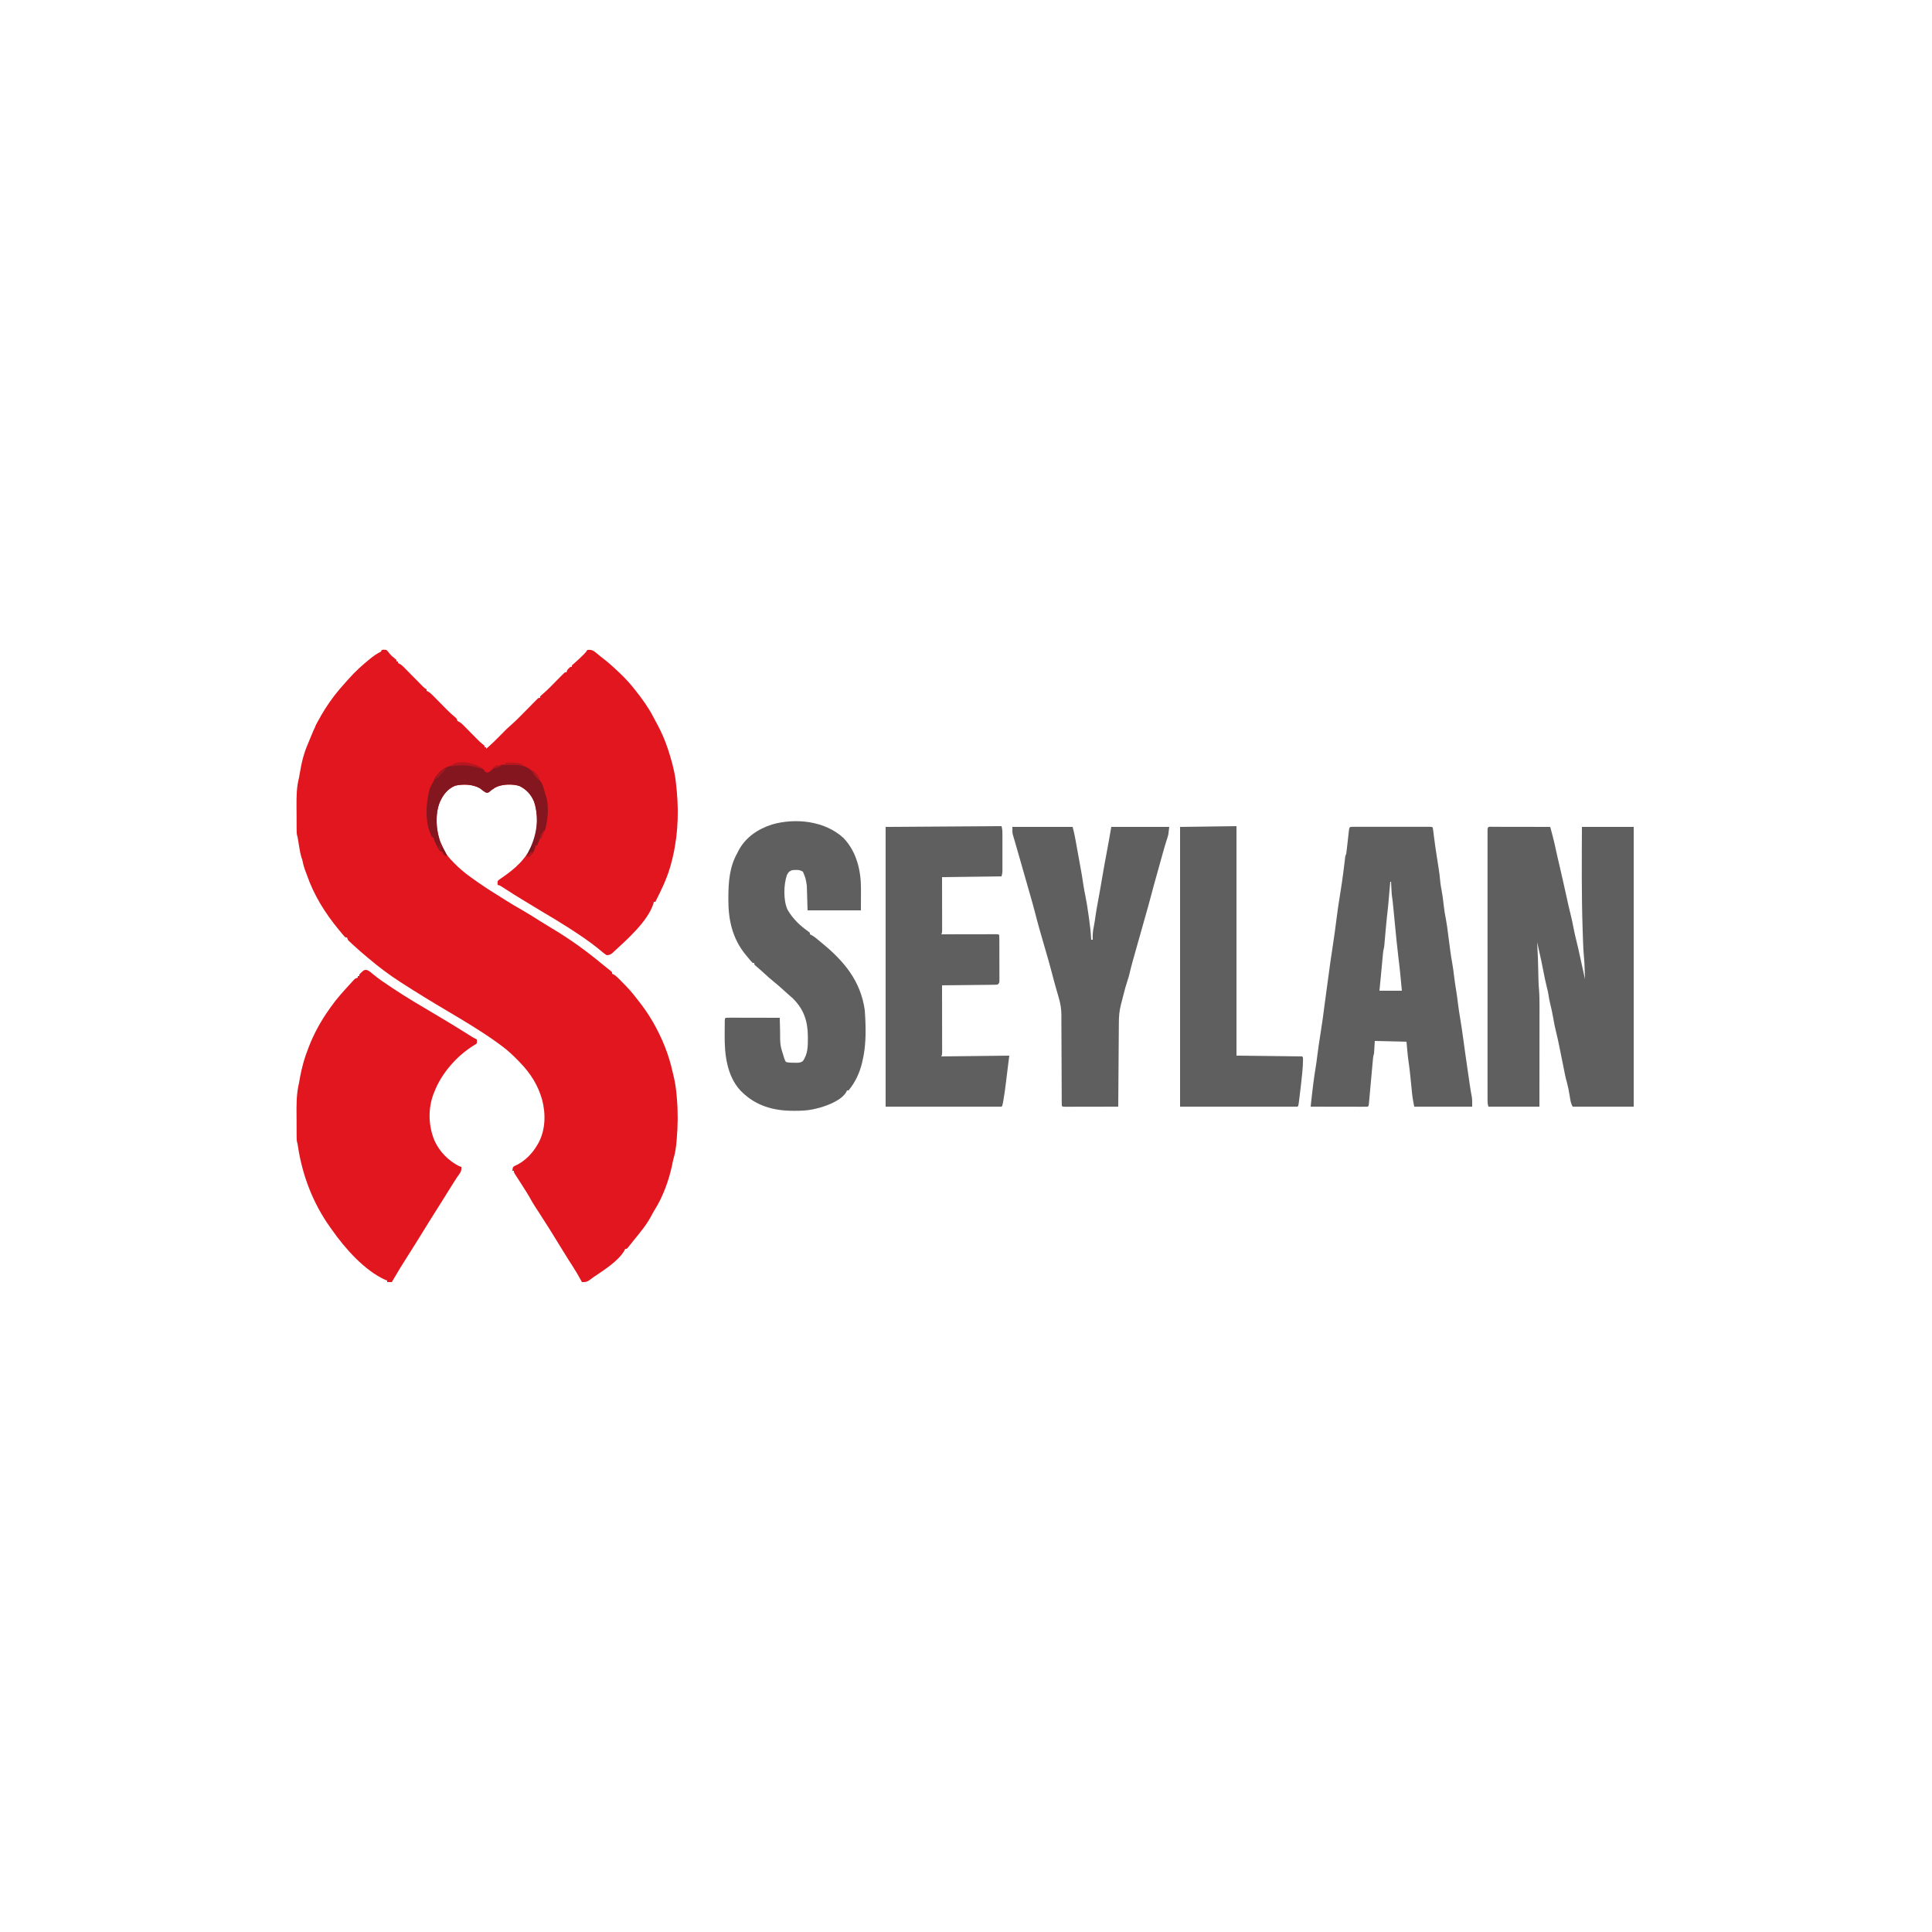<?xml version="1.0" encoding="UTF-8"?>
<svg version="1.1" xmlns="http://www.w3.org/2000/svg" width="2500" height="2500">
<path d="M0 0 C2.625 -0.438 2.625 -0.438 6 0 C7.706 1.545 9.013 3.223 10.41 5.051 C12.545 7.668 15.039 9.652 17.68 11.738 C18.333 12.363 18.333 12.363 19 13 C19 13.66 19 14.32 19 15 C19.66 15 20.32 15 21 15 C21 15.66 21 16.32 21 17 C21.595 17.269 22.19 17.538 22.802 17.816 C25.003 19.001 26.414 20.178 28.16 21.949 C29.046 22.84 29.046 22.84 29.95 23.749 C30.576 24.389 31.203 25.029 31.848 25.688 C32.501 26.346 33.154 27.004 33.827 27.682 C35.91 29.784 37.987 31.891 40.062 34 C42.143 36.108 44.224 38.214 46.309 40.318 C47.605 41.626 48.898 42.937 50.189 44.251 C51.07 45.142 51.07 45.142 51.969 46.051 C52.74 46.834 52.74 46.834 53.527 47.634 C55.162 49.223 55.162 49.223 58 51 C58 51.66 58 52.32 58 53 C58.536 53.209 59.072 53.418 59.624 53.634 C62.925 55.532 65.378 58.153 68.016 60.855 C68.878 61.725 68.878 61.725 69.757 62.613 C71.593 64.466 73.422 66.326 75.25 68.188 C77.648 70.622 80.049 73.053 82.453 75.48 C83.027 76.061 83.601 76.642 84.192 77.241 C87.848 80.918 91.599 84.4 95.636 87.661 C97 89 97 89 98 92 C98.559 92.273 99.118 92.547 99.694 92.829 C103.01 94.513 105.334 97.109 107.902 99.742 C108.462 100.307 109.022 100.872 109.598 101.454 C111.383 103.256 113.161 105.065 114.938 106.875 C116.712 108.677 118.487 110.477 120.266 112.275 C121.371 113.392 122.473 114.511 123.572 115.634 C125.929 118.022 128.226 120.176 130.877 122.25 C131.578 122.828 132.278 123.405 133 124 C133 124.66 133 125.32 133 126 C133.66 126 134.32 126 135 126 C135 126.66 135 127.32 135 128 C141.523 122.51 147.517 116.568 153.5 110.5 C155.3 108.675 157.102 106.852 158.906 105.031 C159.693 104.233 160.48 103.434 161.291 102.611 C163.433 100.547 165.6 98.594 167.85 96.652 C171.919 93.121 175.718 89.378 179.492 85.535 C180.87 84.145 182.247 82.755 183.625 81.365 C185.767 79.199 187.906 77.031 190.044 74.86 C192.127 72.747 194.215 70.641 196.305 68.535 C196.947 67.879 197.59 67.223 198.252 66.547 C198.847 65.949 199.442 65.351 200.054 64.735 C200.576 64.205 201.098 63.675 201.636 63.13 C203 62 203 62 205 62 C205 61.34 205 60.68 205 60 C206.315 58.711 206.315 58.711 208.227 57.152 C211.991 53.953 215.495 50.58 218.961 47.066 C219.482 46.54 220.003 46.013 220.539 45.471 C222.709 43.275 224.874 41.074 227.035 38.869 C228.631 37.243 230.233 35.623 231.836 34.004 C232.325 33.501 232.815 32.998 233.319 32.48 C234.509 31.281 235.75 30.135 237 29 C237.66 29 238.32 29 239 29 C239.33 28.01 239.66 27.02 240 26 C241.938 23.812 241.938 23.812 244 22 C244.66 22 245.32 22 246 22 C246 21.34 246 20.68 246 20 C247.363 18.66 247.363 18.66 249.312 17.062 C253.016 13.917 256.502 10.619 259.938 7.188 C260.664 6.467 260.664 6.467 261.406 5.733 C264.033 3.115 264.033 3.115 266 0 C270.619 -0.498 273 0.255 276.641 3.148 C277.172 3.594 277.703 4.04 278.25 4.5 C278.817 4.958 279.384 5.416 279.969 5.887 C281.119 6.817 282.264 7.752 283.404 8.692 C285.568 10.465 287.789 12.162 290 13.875 C296.284 18.937 302.162 24.435 308 30 C308.497 30.474 308.994 30.947 309.506 31.436 C316.225 37.885 322.271 44.663 328 52 C328.617 52.786 328.617 52.786 329.247 53.587 C337.38 63.958 344.881 74.3 351 86 C351.806 87.512 352.614 89.024 353.422 90.535 C354.303 92.19 355.183 93.845 356.062 95.5 C356.68 96.656 356.68 96.656 357.31 97.836 C362.419 107.512 366.659 117.285 370.062 127.688 C370.407 128.731 370.751 129.775 371.106 130.85 C373.806 139.153 376.147 147.467 378 156 C378.161 156.702 378.321 157.404 378.487 158.127 C380.151 165.785 380.912 173.517 381.625 181.312 C381.69 182.022 381.755 182.732 381.822 183.463 C384.691 215.313 382.66 247.134 374 278 C373.775 278.814 373.549 279.628 373.317 280.466 C368.801 296.333 361.459 311.332 354 326 C353.34 326 352.68 326 352 326 C351.897 326.557 351.794 327.114 351.688 327.688 C344.821 350.785 317.125 374.994 299.688 391.062 C299.093 391.61 298.499 392.158 297.887 392.723 C295.422 394.391 294.002 394.969 291 395 C288.705 393.544 286.846 392.139 284.812 390.375 C283.57 389.35 282.325 388.328 281.078 387.309 C280.089 386.496 280.089 386.496 279.08 385.667 C267.946 376.742 255.978 368.742 244 361 C242.94 360.315 242.94 360.315 241.858 359.615 C230.743 352.457 219.436 345.66 208.035 338.969 C202.989 336.004 198.003 332.955 193.031 329.867 C190.33 328.204 187.612 326.575 184.884 324.956 C176.578 320.025 168.436 314.853 160.324 309.609 C159.418 309.026 158.512 308.444 157.578 307.844 C156.768 307.32 155.957 306.796 155.122 306.256 C152.936 304.862 152.936 304.862 150 304 C149.699 301.734 149.699 301.734 150 299 C152.02 297.078 152.02 297.078 154.812 295.25 C172.348 283.26 186.784 270.821 195 251 C195.394 250.064 195.789 249.128 196.195 248.164 C202.515 231.453 202.535 212.101 196.703 195.254 C192.557 186.327 186.797 180.315 178 176 C168.81 173.234 155.52 173.522 147 178 C144.047 179.783 141.486 181.558 138.938 183.875 C137 185 137 185 134.562 184.438 C131.775 182.874 129.488 181.003 127 179 C117.75 173.797 105.407 173.343 95.102 175.648 C85.038 179.78 79.341 187.466 75.066 197.105 C68.543 213.242 70.334 235.207 76.862 251.098 C80.468 259.377 84.495 266.651 91 273 C91.801 273.847 92.601 274.694 93.426 275.566 C100.065 282.475 107.229 288.401 115 294 C116.125 294.811 116.125 294.811 117.272 295.638 C127.597 303.041 138.077 310.084 148.914 316.711 C152.018 318.629 155.091 320.597 158.168 322.56 C166.65 327.964 175.237 333.067 184 338 C191.36 342.263 198.517 346.847 205.696 351.405 C210.608 354.516 215.555 357.546 220.562 360.5 C242.933 373.768 264.252 389.183 284.277 405.758 C286.216 407.354 288.163 408.931 290.129 410.492 C291.643 411.703 291.643 411.703 293.188 412.938 C294.57 414.034 294.57 414.034 295.98 415.152 C296.647 415.762 297.313 416.372 298 417 C298 417.66 298 418.32 298 419 C298.577 419.253 299.155 419.505 299.749 419.766 C302.273 421.15 303.974 422.715 306.012 424.746 C306.765 425.495 307.518 426.244 308.294 427.016 C309.479 428.215 309.479 428.215 310.688 429.438 C311.501 430.258 312.315 431.078 313.153 431.924 C318.834 437.702 324.09 443.549 329 450 C330.046 451.33 331.093 452.66 332.141 453.988 C338.696 462.357 344.703 470.768 350 480 C350.433 480.739 350.866 481.477 351.312 482.238 C362.922 502.517 371.495 523.806 376.465 546.638 C376.86 548.382 377.285 550.121 377.725 551.854 C379.874 560.512 380.944 569.132 381.688 578 C381.75 578.726 381.813 579.452 381.877 580.2 C383.4 598.065 383.215 615.269 381.688 633.125 C381.629 633.833 381.57 634.541 381.51 635.271 C380.857 642.958 379.908 650.318 377.68 657.729 C376.845 660.518 376.327 663.324 375.812 666.188 C371.477 686.699 363.729 708.095 352.375 725.805 C350.873 728.203 349.604 730.67 348.312 733.188 C342.307 744.316 333.972 754.239 326 764 C325.201 765.008 324.402 766.016 323.578 767.055 C322.769 768.068 321.959 769.081 321.125 770.125 C320.385 771.056 319.645 771.986 318.883 772.945 C318.261 773.623 317.64 774.301 317 775 C316.34 775 315.68 775 315 775 C314.755 775.571 314.51 776.142 314.258 776.73 C306.522 790.688 287.195 802.653 274.176 811.496 C272.769 812.468 271.388 813.48 270.043 814.535 C266.116 817.607 263.914 818.226 259 818 C258.647 817.332 258.293 816.664 257.929 815.976 C254.274 809.16 250.324 802.617 246.125 796.125 C244.881 794.185 243.637 792.245 242.395 790.305 C241.51 788.926 241.51 788.926 240.608 787.519 C236.928 781.755 233.375 775.915 229.829 770.069 C221.06 755.615 212.07 741.305 202.84 727.141 C202.348 726.385 201.856 725.63 201.35 724.852 C200.449 723.471 199.546 722.093 198.639 720.717 C196 716.678 193.623 712.549 191.306 708.319 C189.059 704.329 186.589 700.483 184.125 696.625 C183.602 695.8 183.079 694.975 182.54 694.125 C180.264 690.538 177.978 686.958 175.664 683.395 C174.717 681.931 174.717 681.931 173.75 680.438 C173.209 679.611 172.667 678.785 172.109 677.934 C171 676 171 676 171 674 C170.34 674 169.68 674 169 674 C169.203 671.66 169.203 671.66 170 669 C172.047 667.621 172.047 667.621 174.75 666.438 C185.761 660.86 194.762 651.586 201 641 C201.458 640.247 201.915 639.494 202.387 638.719 C212.001 621.395 212.391 600.316 207.383 581.512 C201.863 562.736 192.552 548.044 179 534 C178.506 533.486 178.012 532.971 177.503 532.441 C170.726 525.415 163.859 518.822 156 513 C155.095 512.321 155.095 512.321 154.171 511.628 C141.863 502.419 129.057 494.102 116 486 C115.243 485.529 114.486 485.058 113.706 484.572 C104.155 478.642 94.489 472.909 84.812 467.188 C64.989 455.467 45.356 443.48 26 431 C25.402 430.617 24.804 430.234 24.188 429.839 C10.165 420.838 -3.281 410.759 -16 400 C-17.497 398.762 -17.497 398.762 -19.023 397.5 C-25.25 392.331 -31.302 386.987 -37.25 381.5 C-37.906 380.9 -38.563 380.301 -39.239 379.683 C-39.846 379.117 -40.453 378.552 -41.078 377.969 C-41.889 377.218 -41.889 377.218 -42.716 376.451 C-44 375 -44 375 -45 372 C-45.66 372 -46.32 372 -47 372 C-49.582 369.58 -51.749 366.725 -54 364 C-54.437 363.474 -54.873 362.948 -55.323 362.407 C-73.121 340.891 -87.754 317.676 -96.906 291.156 C-97.779 288.638 -98.705 286.164 -99.688 283.688 C-100.923 280.216 -101.769 276.879 -102.473 273.273 C-102.969 270.925 -102.969 270.925 -103.93 268.453 C-105.463 263.508 -106.222 258.477 -107.062 253.375 C-107.406 251.32 -107.751 249.265 -108.098 247.211 C-108.247 246.306 -108.397 245.402 -108.551 244.47 C-108.941 242.094 -108.941 242.094 -109.518 240.192 C-110.095 237.568 -110.142 235.147 -110.161 232.46 C-110.176 230.791 -110.176 230.791 -110.19 229.089 C-110.194 227.888 -110.199 226.687 -110.203 225.449 C-110.209 224.203 -110.215 222.957 -110.22 221.673 C-110.23 219.029 -110.237 216.386 -110.24 213.742 C-110.247 209.741 -110.281 205.741 -110.312 201.74 C-110.365 189.088 -110.243 177.265 -107 165 C-106.721 163.487 -106.46 161.97 -106.227 160.449 C-104.063 146.919 -100.94 133.643 -95.355 121.082 C-94.359 118.817 -93.434 116.569 -92.551 114.262 C-82.247 87.619 -66.494 63.321 -47.164 42.352 C-45.72 40.783 -44.298 39.194 -42.898 37.586 C-34.486 27.95 -25.062 19.528 -15.125 11.5 C-14.216 10.762 -14.216 10.762 -13.289 10.008 C-10.339 7.665 -7.418 5.604 -4.117 3.781 C-0.944 2.35 -0.944 2.35 0 0 Z " fill="#E2161F" transform="translate(494,841)"/>
<path d="M0 0 C0.744 0.004 1.489 0.007 2.256 0.011 C3.036 0.011 3.817 0.011 4.621 0.01 C7.213 0.011 9.805 0.019 12.396 0.027 C14.189 0.029 15.981 0.03 17.773 0.031 C22.499 0.035 27.226 0.045 31.952 0.056 C36.772 0.066 41.591 0.071 46.41 0.076 C55.873 0.086 65.336 0.103 74.799 0.124 C75.601 3.138 76.4 6.153 77.198 9.168 C77.423 10.013 77.648 10.858 77.88 11.729 C79.465 17.722 80.845 23.723 82.101 29.795 C83.33 35.659 84.734 41.481 86.111 47.312 C89.672 62.461 93.057 77.646 96.396 92.845 C96.925 95.251 97.455 97.656 97.986 100.062 C98.146 100.788 98.306 101.513 98.471 102.261 C99.346 106.193 100.287 110.1 101.299 113.999 C102.646 119.256 103.698 124.551 104.736 129.874 C106.089 136.805 107.616 143.653 109.373 150.491 C110.673 155.563 111.8 160.653 112.873 165.777 C114.191 172.029 115.597 178.263 116.986 184.499 C117.261 185.732 117.535 186.965 117.818 188.235 C118.478 191.198 119.138 194.161 119.799 197.124 C119.658 193.187 119.51 189.249 119.361 185.312 C119.322 184.212 119.283 183.111 119.242 181.978 C119.2 180.885 119.158 179.793 119.115 178.667 C119.078 177.678 119.042 176.688 119.004 175.668 C118.835 172.757 118.592 169.878 118.312 166.976 C117.753 160.973 117.478 154.977 117.264 148.953 C117.22 147.76 117.177 146.567 117.133 145.339 C116.994 141.351 116.863 137.363 116.736 133.374 C116.714 132.687 116.691 132 116.668 131.292 C115.254 87.584 115.632 43.848 115.799 0.124 C137.909 0.124 160.019 0.124 182.799 0.124 C182.799 119.584 182.799 239.044 182.799 362.124 C156.729 362.124 130.659 362.124 103.799 362.124 C102.131 358.788 101.422 356.848 100.834 353.308 C100.675 352.385 100.517 351.462 100.353 350.511 C100.191 349.538 100.029 348.564 99.861 347.562 C98.403 338.959 98.403 338.959 96.299 330.499 C94.458 324.222 93.294 317.815 92.037 311.402 C90.628 304.222 89.168 297.054 87.699 289.886 C87.394 288.398 87.091 286.909 86.788 285.42 C85.384 278.508 83.962 271.615 82.209 264.781 C80.794 259.267 79.756 253.733 78.799 248.124 C77.593 241.258 76.243 234.513 74.447 227.773 C73.517 223.975 72.956 220.136 72.355 216.275 C71.84 213.356 71.179 210.547 70.424 207.683 C68.614 200.568 67.201 193.391 65.799 186.187 C64.15 177.743 62.437 169.332 60.465 160.957 C59.539 157.021 58.669 153.073 57.799 149.124 C57.865 150.122 57.931 151.121 58 152.149 C58.774 164.234 59.102 176.309 59.351 188.415 C59.403 190.917 59.46 193.419 59.517 195.921 C59.531 196.654 59.545 197.387 59.559 198.141 C59.658 202.45 59.926 206.712 60.303 211.005 C60.87 218.285 60.932 225.52 60.912 232.819 C60.912 234.24 60.912 235.66 60.913 237.081 C60.913 240.894 60.907 244.707 60.9 248.52 C60.894 252.521 60.893 256.523 60.892 260.524 C60.889 268.081 60.881 275.638 60.871 283.196 C60.857 293.422 60.852 303.648 60.846 313.874 C60.837 329.957 60.817 346.041 60.799 362.124 C39.019 362.124 17.239 362.124 -5.201 362.124 C-6.279 358.891 -6.327 356.568 -6.327 353.167 C-6.33 351.915 -6.332 350.662 -6.335 349.372 C-6.333 347.974 -6.331 346.577 -6.328 345.179 C-6.329 343.701 -6.331 342.222 -6.333 340.744 C-6.337 336.671 -6.335 332.598 -6.332 328.524 C-6.33 324.136 -6.333 319.747 -6.336 315.359 C-6.34 306.758 -6.34 298.158 -6.337 289.557 C-6.334 282.571 -6.334 275.584 -6.335 268.598 C-6.335 267.605 -6.335 266.612 -6.336 265.589 C-6.336 263.572 -6.336 261.555 -6.337 259.539 C-6.339 240.613 -6.336 221.687 -6.331 202.761 C-6.326 186.503 -6.327 170.246 -6.332 153.989 C-6.337 135.13 -6.339 116.27 -6.336 97.41 C-6.336 95.401 -6.335 93.393 -6.335 91.384 C-6.335 90.395 -6.335 89.407 -6.335 88.388 C-6.334 81.405 -6.335 74.422 -6.338 67.439 C-6.34 58.936 -6.34 50.433 -6.334 41.931 C-6.332 37.588 -6.331 33.246 -6.334 28.904 C-6.337 24.935 -6.335 20.967 -6.33 16.998 C-6.329 15.556 -6.329 14.114 -6.332 12.672 C-6.335 10.725 -6.331 8.777 -6.327 6.83 C-6.327 5.745 -6.327 4.659 -6.327 3.541 C-6.096 -0.902 -3.91 0.008 0 0 Z " fill="#5F5F5F" transform="translate(1931.201,1069.876)"/>
<path d="M0 0 C3.047 1.087 4.761 2.505 7.176 4.66 C15.159 11.42 23.849 17.124 32.551 22.91 C33.26 23.382 33.969 23.854 34.7 24.34 C52.479 36.115 70.859 46.946 89.227 57.77 C103.17 65.989 116.993 74.375 130.683 83.011 C131.65 83.62 132.617 84.228 133.613 84.855 C134.471 85.397 135.328 85.939 136.211 86.497 C138.285 87.75 140.366 88.865 142.551 89.91 C142.773 92.254 142.773 92.254 142.551 94.91 C141.109 96.254 141.109 96.254 138.988 97.41 C116.882 110.952 96.787 133.696 87.551 157.91 C87.203 158.764 86.855 159.617 86.496 160.496 C79.178 179.993 79.901 201.914 87.832 220.992 C94.558 235.546 105.471 246.458 119.551 253.91 C120.541 254.24 121.531 254.57 122.551 254.91 C122.852 258.958 122.262 260.918 119.891 264.188 C119.34 264.969 118.789 265.75 118.222 266.554 C117.671 267.332 117.119 268.109 116.551 268.91 C115.646 270.301 114.751 271.698 113.867 273.102 C113.422 273.806 112.978 274.511 112.52 275.236 C112.055 275.974 111.591 276.712 111.113 277.473 C110.607 278.276 110.1 279.08 109.578 279.908 C104.741 287.59 99.934 295.29 95.128 302.991 C91.208 309.27 87.264 315.533 83.301 321.785 C79.494 327.793 75.746 333.833 72.051 339.91 C66.331 349.316 60.449 358.616 54.551 367.91 C43.245 385.725 43.245 385.725 32.551 403.91 C30.571 403.91 28.591 403.91 26.551 403.91 C26.551 403.25 26.551 402.59 26.551 401.91 C25.888 401.69 25.226 401.469 24.543 401.242 C-2.605 389.157 -27.805 360.576 -44.449 336.91 C-45.42 335.561 -46.392 334.212 -47.363 332.863 C-69.446 301.818 -83.14 266.118 -88.871 228.535 C-89.335 225.179 -89.335 225.179 -89.975 223.035 C-90.56 220.414 -90.592 217.98 -90.61 215.294 C-90.62 214.165 -90.63 213.035 -90.639 211.872 C-90.644 210.652 -90.648 209.432 -90.652 208.176 C-90.658 206.91 -90.664 205.644 -90.67 204.34 C-90.679 201.653 -90.686 198.966 -90.689 196.28 C-90.694 193.555 -90.708 190.83 -90.73 188.105 C-90.849 173.683 -90.877 159.967 -87.449 145.91 C-86.957 143.29 -86.517 140.664 -86.074 138.035 C-84.992 132.077 -83.564 126.246 -81.949 120.41 C-81.748 119.681 -81.546 118.951 -81.338 118.2 C-79.951 113.332 -78.272 108.629 -76.449 103.91 C-76.059 102.836 -75.668 101.763 -75.266 100.656 C-68.562 82.968 -59.428 66.292 -48.449 50.91 C-47.471 49.493 -47.471 49.493 -46.473 48.047 C-38.831 37.182 -29.873 27.354 -20.887 17.598 C-20.291 16.945 -19.695 16.292 -19.082 15.62 C-18.241 14.718 -18.241 14.718 -17.383 13.797 C-16.888 13.263 -16.394 12.729 -15.885 12.178 C-14.449 10.91 -14.449 10.91 -11.449 9.91 C-11.449 9.25 -11.449 8.59 -11.449 7.91 C-10.789 7.91 -10.129 7.91 -9.449 7.91 C-9.449 7.25 -9.449 6.59 -9.449 5.91 C-8.094 4.367 -8.094 4.367 -6.262 2.723 C-5.67 2.172 -5.078 1.622 -4.469 1.055 C-2.449 -0.09 -2.449 -0.09 0 0 Z " fill="#E2161F" transform="translate(474.449,1255.09)"/>
<path d="M0 0 C0.892 -0.003 1.784 -0.006 2.703 -0.009 C4.182 -0.006 4.182 -0.006 5.69 -0.002 C6.723 -0.004 7.755 -0.006 8.819 -0.008 C12.25 -0.012 15.681 -0.009 19.112 -0.006 C21.485 -0.007 23.858 -0.007 26.23 -0.009 C31.211 -0.01 36.191 -0.008 41.171 -0.003 C47.571 0.002 53.97 -0.001 60.37 -0.007 C65.272 -0.011 70.173 -0.009 75.075 -0.007 C77.436 -0.006 79.796 -0.007 82.156 -0.009 C85.449 -0.012 88.742 -0.008 92.034 -0.002 C93.02 -0.004 94.006 -0.006 95.022 -0.009 C95.914 -0.006 96.806 -0.003 97.725 0 C98.504 0 99.284 0.001 100.087 0.001 C101.862 0.127 101.862 0.127 102.862 1.127 C103.137 2.677 103.354 4.237 103.546 5.799 C103.731 7.263 103.731 7.263 103.919 8.756 C104.045 9.786 104.17 10.816 104.3 11.877 C105.345 20.319 106.533 28.725 107.862 37.127 C108.552 41.502 109.239 45.877 109.925 50.252 C110.098 51.341 110.272 52.43 110.45 53.553 C111.389 59.575 112.113 65.557 112.618 71.63 C112.968 75.205 113.618 78.661 114.3 82.189 C115.418 88.175 116.252 94.132 116.862 100.189 C117.569 107.155 118.665 113.939 120.081 120.795 C121.187 126.529 121.859 132.333 122.604 138.123 C123.182 142.607 123.773 147.09 124.362 151.572 C124.698 154.124 125.031 156.676 125.362 159.229 C126.214 165.685 127.185 172.083 128.394 178.482 C129.221 183.153 129.78 187.858 130.362 192.564 C131.47 201.367 131.47 201.367 132.862 210.127 C134.024 216.711 134.821 223.344 135.634 229.979 C136.376 235.885 137.284 241.748 138.284 247.615 C139.804 256.562 141.083 265.532 142.31 274.523 C142.948 279.186 143.594 283.848 144.241 288.51 C144.374 289.465 144.506 290.42 144.643 291.404 C146.088 301.797 147.593 312.182 149.112 322.564 C149.299 323.847 149.299 323.847 149.49 325.155 C149.847 327.603 150.206 330.051 150.565 332.498 C150.677 333.259 150.788 334.02 150.903 334.804 C151.67 339.982 152.539 345.134 153.521 350.276 C153.991 354.2 153.862 358.175 153.862 362.127 C129.112 362.127 104.362 362.127 78.862 362.127 C77.576 355.695 76.469 349.59 75.862 343.111 C75.781 342.293 75.7 341.475 75.616 340.632 C75.36 338.047 75.111 335.462 74.862 332.877 C73.87 322.638 72.831 312.445 71.309 302.268 C70.623 297.443 70.169 292.605 69.737 287.752 C69.449 284.576 69.16 281.399 68.862 278.127 C48.567 277.632 48.567 277.632 27.862 277.127 C27.367 285.047 27.367 285.047 26.862 293.127 C26.532 294.447 26.202 295.767 25.862 297.127 C25.68 298.518 25.528 299.914 25.4 301.312 C25.323 302.129 25.247 302.946 25.168 303.788 C25.089 304.668 25.01 305.548 24.929 306.455 C24.843 307.379 24.758 308.304 24.67 309.256 C24.397 312.213 24.129 315.17 23.862 318.127 C23.689 320.038 23.516 321.949 23.342 323.859 C23.257 324.8 23.172 325.74 23.084 326.709 C22.743 330.482 22.4 334.255 22.057 338.028 C21.882 339.963 21.709 341.898 21.537 343.834 C21.284 346.677 21.025 349.519 20.765 352.361 C20.689 353.231 20.613 354.1 20.534 354.996 C19.976 361.013 19.976 361.013 18.862 362.127 C16.562 362.221 14.258 362.244 11.956 362.241 C11.234 362.241 10.512 362.241 9.768 362.241 C7.371 362.24 4.974 362.232 2.577 362.225 C0.919 362.223 -0.738 362.221 -2.396 362.22 C-6.767 362.217 -11.139 362.207 -15.51 362.196 C-19.967 362.185 -24.425 362.181 -28.882 362.176 C-37.634 362.165 -46.386 362.148 -55.138 362.127 C-54.365 354.189 -53.453 346.274 -52.463 338.36 C-52.202 336.263 -51.944 334.166 -51.687 332.068 C-50.81 324.999 -49.816 317.968 -48.604 310.946 C-47.821 306.211 -47.233 301.452 -46.638 296.689 C-45.349 286.43 -43.785 276.226 -42.173 266.014 C-40.328 254.296 -38.639 242.579 -37.21 230.804 C-36.343 223.678 -35.368 216.574 -34.331 209.47 C-33.218 201.802 -32.208 194.122 -31.2 186.439 C-29.996 177.295 -28.71 168.173 -27.263 159.064 C-24.983 144.701 -23.125 130.281 -21.244 115.861 C-20.149 107.495 -19.047 99.144 -17.603 90.83 C-16.719 85.692 -15.966 80.534 -15.2 75.377 C-15.028 74.223 -14.856 73.07 -14.679 71.881 C-13.338 62.759 -12.156 53.624 -11.089 44.466 C-10.978 43.528 -10.866 42.59 -10.751 41.623 C-10.656 40.8 -10.561 39.977 -10.463 39.129 C-10.138 37.127 -10.138 37.127 -9.138 35.127 C-8.784 32.594 -8.476 30.071 -8.2 27.529 C-8.026 25.991 -7.851 24.453 -7.677 22.914 C-7.406 20.482 -7.136 18.051 -6.867 15.619 C-6.607 13.276 -6.341 10.934 -6.075 8.592 C-5.996 7.86 -5.917 7.127 -5.835 6.373 C-5.11 0.002 -5.11 0.002 0 0 Z M47.862 71.127 C47.782 72.063 47.701 72.998 47.619 73.962 C44.937 105.058 44.937 105.058 43.397 118.139 C42.902 122.552 42.503 126.973 42.108 131.397 C42.042 132.14 41.975 132.883 41.907 133.65 C41.571 137.419 41.24 141.189 40.915 144.959 C40.792 146.356 40.669 147.753 40.546 149.15 C40.438 150.397 40.33 151.644 40.219 152.929 C39.862 156.127 39.862 156.127 39.369 158.067 C38.856 160.155 38.597 162.139 38.397 164.278 C38.321 165.086 38.244 165.894 38.165 166.727 C38.086 167.594 38.006 168.461 37.925 169.354 C37.84 170.256 37.755 171.159 37.667 172.089 C37.396 174.977 37.129 177.864 36.862 180.752 C36.595 183.618 36.326 186.484 36.057 189.35 C35.891 191.131 35.725 192.912 35.56 194.693 C35.02 200.507 34.443 206.316 33.862 212.127 C43.432 212.127 53.002 212.127 62.862 212.127 C62.213 205.228 62.213 205.228 61.55 198.189 C61.42 196.799 61.291 195.408 61.158 193.975 C60.378 185.812 59.454 177.676 58.452 169.537 C56.699 155.23 55.311 140.888 53.933 126.541 C53.473 121.75 53.01 116.959 52.545 112.169 C52.299 109.639 52.055 107.109 51.813 104.579 C51.28 99.07 50.675 93.601 49.862 88.127 C49.735 86.661 49.626 85.194 49.546 83.725 C49.504 82.98 49.462 82.236 49.419 81.469 C49.38 80.717 49.34 79.964 49.3 79.189 C49.257 78.41 49.213 77.631 49.169 76.828 C49.064 74.928 48.963 73.027 48.862 71.127 C48.532 71.127 48.202 71.127 47.862 71.127 Z " fill="#5F5F5F" transform="translate(1751.138,1069.873)"/>
<path d="M0 0 C16.913 17.686 22.66 42.325 22.492 66.258 C22.491 66.956 22.49 67.655 22.489 68.375 C22.484 70.939 22.47 73.503 22.457 76.066 C22.436 81.821 22.416 87.575 22.395 93.504 C-0.375 93.504 -23.145 93.504 -46.605 93.504 C-46.935 82.944 -47.265 72.384 -47.605 61.504 C-49.095 51.956 -49.095 51.956 -52.605 43.504 C-56.968 40.672 -61.588 40.999 -66.605 41.504 C-70.537 42.926 -71.363 44.054 -73.355 47.754 C-77.555 60.353 -78.138 80.267 -72.605 92.504 C-65.788 104.296 -56.992 112.776 -45.949 120.621 C-45.176 121.242 -44.402 121.864 -43.605 122.504 C-43.605 123.164 -43.605 123.824 -43.605 124.504 C-43.036 124.764 -42.466 125.025 -41.879 125.293 C-37.345 127.708 -33.549 131.241 -29.605 134.504 C-29.097 134.919 -28.589 135.334 -28.065 135.762 C0.631 159.268 22.046 184.786 27.395 222.504 C27.647 225.501 27.81 228.5 27.957 231.504 C27.999 232.346 28.04 233.189 28.083 234.056 C28.94 252.438 28.686 270.552 24.395 288.504 C24.179 289.455 23.964 290.407 23.742 291.387 C20.552 304.335 14.924 316.235 6.395 326.504 C5.735 326.504 5.075 326.504 4.395 326.504 C4.15 327.087 3.905 327.669 3.652 328.27 C-2.467 339.14 -19.537 345.506 -30.918 348.879 C-33.134 349.474 -35.365 350.009 -37.605 350.504 C-38.377 350.679 -39.148 350.854 -39.943 351.035 C-47.83 352.668 -55.568 352.889 -63.605 352.879 C-64.286 352.879 -64.966 352.878 -65.667 352.878 C-90.789 352.801 -113.32 346.471 -131.605 328.504 C-132.16 327.962 -132.714 327.421 -133.285 326.863 C-151.156 307.737 -154.191 279.38 -153.887 254.463 C-153.855 251.818 -153.846 249.173 -153.84 246.527 C-153.831 244.84 -153.82 243.152 -153.809 241.465 C-153.802 240.282 -153.802 240.282 -153.796 239.076 C-153.723 233.621 -153.723 233.621 -152.605 232.504 C-150.427 232.41 -148.246 232.386 -146.066 232.39 C-145.383 232.39 -144.7 232.39 -143.997 232.39 C-141.73 232.391 -139.462 232.398 -137.195 232.406 C-135.627 232.408 -134.059 232.41 -132.491 232.411 C-128.357 232.414 -124.222 232.424 -120.087 232.435 C-115.871 232.445 -111.655 232.45 -107.439 232.455 C-99.161 232.466 -90.883 232.483 -82.605 232.504 C-82.586 233.395 -82.566 234.286 -82.545 235.203 C-82.466 238.586 -82.379 241.969 -82.288 245.352 C-82.25 246.801 -82.215 248.251 -82.184 249.7 C-82.176 268.231 -82.176 268.231 -76.605 285.504 C-76.296 286.267 -75.987 287.03 -75.668 287.816 C-74.764 289.635 -74.764 289.635 -72.977 290.098 C-69.833 290.636 -66.795 290.675 -63.605 290.691 C-62.389 290.706 -61.172 290.72 -59.918 290.734 C-56.783 290.516 -55.148 290.279 -52.605 288.504 C-46.303 279.236 -46.215 269.874 -46.23 258.941 C-46.232 257.936 -46.232 257.936 -46.233 256.911 C-46.319 237.126 -51.27 221.729 -65.605 207.504 C-67.506 205.744 -69.441 204.047 -71.418 202.375 C-73.976 200.187 -76.443 197.911 -78.918 195.629 C-82.541 192.321 -86.222 189.144 -90.043 186.066 C-94.631 182.363 -98.994 178.481 -103.309 174.469 C-106.879 171.151 -110.53 167.959 -114.277 164.844 C-115.605 163.504 -115.605 163.504 -115.605 161.504 C-116.265 161.504 -116.925 161.504 -117.605 161.504 C-120.188 159.075 -122.359 156.241 -124.605 153.504 C-125.812 152.052 -125.812 152.052 -127.043 150.57 C-144.053 129.62 -149.238 105.523 -149.105 79.129 C-149.104 78.208 -149.103 77.287 -149.101 76.338 C-149.025 56.553 -147.564 37.072 -137.605 19.504 C-137.217 18.718 -136.829 17.931 -136.43 17.121 C-127.397 -0.697 -111.456 -11.444 -92.915 -17.538 C-62.173 -26.438 -23.981 -22.32 0 0 Z " fill="#5F5F5F" transform="translate(1091.605,1084.496)"/>
<path d="M0 0 C0.878 3.51 1.127 6.057 1.129 9.623 C1.133 10.751 1.136 11.879 1.139 13.041 C1.136 14.862 1.136 14.862 1.133 16.719 C1.134 17.969 1.135 19.219 1.136 20.507 C1.136 23.15 1.135 25.792 1.13 28.435 C1.125 31.818 1.128 35.2 1.134 38.583 C1.138 41.816 1.135 45.049 1.133 48.281 C1.135 49.495 1.137 50.708 1.139 51.959 C1.134 53.651 1.134 53.651 1.129 55.377 C1.129 56.369 1.128 57.36 1.127 58.382 C1 61 1 61 0 65 C-38.115 65.495 -38.115 65.495 -77 66 C-76.96 89.605 -76.96 89.605 -76.91 113.21 C-76.905 117.772 -76.905 117.772 -76.905 119.906 C-76.903 121.399 -76.899 122.892 -76.894 124.386 C-76.887 126.645 -76.886 128.904 -76.886 131.164 C-76.884 132.438 -76.882 133.713 -76.88 135.026 C-77 138 -77 138 -78 140 C-77.075 139.998 -76.15 139.996 -75.197 139.993 C-66.5 139.973 -57.804 139.958 -49.107 139.948 C-44.635 139.943 -40.163 139.936 -35.692 139.925 C-31.38 139.914 -27.068 139.908 -22.756 139.905 C-21.108 139.903 -19.459 139.9 -17.81 139.894 C-15.509 139.887 -13.208 139.886 -10.906 139.886 C-9.594 139.884 -8.282 139.882 -6.93 139.88 C-4 140 -4 140 -3 141 C-2.896 142.922 -2.861 144.848 -2.855 146.773 C-2.848 148.008 -2.842 149.243 -2.835 150.515 C-2.834 151.873 -2.833 153.232 -2.832 154.59 C-2.829 155.974 -2.825 157.358 -2.822 158.741 C-2.816 161.646 -2.814 164.55 -2.815 167.455 C-2.815 171.182 -2.801 174.909 -2.784 178.636 C-2.773 181.495 -2.771 184.355 -2.771 187.214 C-2.77 188.588 -2.766 189.963 -2.758 191.337 C-2.748 193.257 -2.752 195.177 -2.757 197.097 C-2.756 198.191 -2.754 199.285 -2.753 200.412 C-3 203 -3 203 -5 205 C-7.974 205.278 -7.974 205.278 -11.836 205.319 C-12.89 205.334 -12.89 205.334 -13.965 205.349 C-16.292 205.38 -18.619 205.397 -20.945 205.414 C-22.557 205.433 -24.168 205.452 -25.78 205.473 C-30.024 205.524 -34.269 205.564 -38.514 205.601 C-42.844 205.641 -47.174 205.692 -51.504 205.742 C-60.003 205.839 -68.501 205.923 -77 206 C-76.998 207.123 -76.996 208.246 -76.993 209.403 C-76.973 219.969 -76.958 230.534 -76.948 241.1 C-76.943 246.532 -76.936 251.965 -76.925 257.397 C-76.914 262.636 -76.908 267.875 -76.905 273.114 C-76.903 275.116 -76.9 277.119 -76.894 279.121 C-76.887 281.918 -76.886 284.714 -76.886 287.511 C-76.883 288.346 -76.879 289.18 -76.876 290.04 C-76.886 295.772 -76.886 295.772 -78 298 C-48.96 297.67 -19.92 297.34 10 297 C9.01 304.92 8.02 312.84 7 321 C6.41 325.891 6.41 325.891 5.822 330.783 C4.842 338.865 3.775 346.916 2.375 354.938 C2.252 355.648 2.129 356.358 2.002 357.09 C1.13 361.87 1.13 361.87 0 363 C-49.5 363 -99 363 -150 363 C-150 243.54 -150 124.08 -150 1 C-100.5 0.67 -51 0.34 0 0 Z " fill="#5F5F5F" transform="translate(1296,1069)"/>
<path d="M0 0 C25.74 0 51.48 0 78 0 C79.154 4.616 80.26 9.054 81.113 13.703 C81.307 14.752 81.5 15.8 81.7 16.881 C82.003 18.549 82.003 18.549 82.312 20.25 C82.528 21.424 82.743 22.597 82.964 23.807 C83.646 27.537 84.324 31.268 85 35 C85.332 36.824 85.332 36.824 85.67 38.686 C90.214 63.701 90.214 63.701 91.924 75.352 C92.61 79.918 93.488 84.423 94.422 88.945 C96.007 96.696 97.205 104.484 98.308 112.316 C98.625 114.565 98.953 116.813 99.281 119.061 C100.571 128.034 101.5 136.943 102 146 C102.66 146 103.32 146 104 146 C103.977 145.394 103.954 144.788 103.93 144.164 C103.817 138.924 104.228 134.244 105.367 129.141 C106.377 124.13 107.058 119.07 107.771 114.01 C108.607 108.222 109.643 102.486 110.738 96.741 C111.85 90.875 112.886 84.997 113.902 79.113 C114.068 78.155 114.234 77.197 114.404 76.211 C115.086 72.26 115.766 68.31 116.445 64.359 C118.218 54.05 120.027 43.753 122.004 33.48 C124.125 22.343 126.057 11.17 128 0 C152.75 0 177.5 0 203 0 C201.876 10.115 201.876 10.115 200.801 13.48 C200.446 14.62 200.446 14.62 200.084 15.783 C199.829 16.576 199.575 17.37 199.312 18.188 C198.765 19.952 198.219 21.718 197.676 23.484 C197.397 24.391 197.118 25.298 196.831 26.232 C195.467 30.777 194.232 35.355 193 39.938 C191.103 46.977 189.153 53.997 187.125 61 C184.631 69.636 182.3 78.311 180 87 C177.275 97.291 174.46 107.547 171.504 117.773 C169.757 123.818 168.067 129.878 166.375 135.938 C164.582 142.36 162.785 148.78 160.938 155.188 C157.317 167.813 153.728 180.478 150.738 193.27 C150.11 195.593 149.39 197.827 148.609 200.102 C146.778 205.52 145.354 211.024 143.938 216.562 C143.682 217.552 143.426 218.541 143.162 219.561 C142.436 222.372 141.718 225.186 141 228 C140.706 229.131 140.706 229.131 140.407 230.285 C138.368 238.222 137.837 245.534 137.795 253.697 C137.785 254.868 137.775 256.039 137.765 257.246 C137.733 261.109 137.708 264.973 137.684 268.836 C137.663 271.518 137.642 274.2 137.621 276.882 C137.571 283.214 137.526 289.546 137.483 295.878 C137.433 303.09 137.378 310.301 137.323 317.513 C137.209 332.342 137.102 347.171 137 362 C127.63 362.023 118.259 362.041 108.889 362.052 C104.538 362.057 100.188 362.064 95.837 362.075 C91.642 362.086 87.447 362.092 83.252 362.095 C81.648 362.097 80.044 362.1 78.44 362.106 C76.201 362.113 73.962 362.114 71.723 362.114 C70.446 362.116 69.169 362.118 67.854 362.12 C65 362 65 362 64 361 C63.898 359.37 63.866 357.735 63.862 356.101 C63.857 355.04 63.851 353.979 63.845 352.886 C63.844 351.711 63.843 350.537 63.842 349.327 C63.837 348.098 63.832 346.868 63.827 345.602 C63.816 342.92 63.807 340.238 63.801 337.556 C63.79 333.306 63.77 329.056 63.748 324.805 C63.686 312.716 63.632 300.627 63.599 288.538 C63.58 281.867 63.551 275.196 63.511 268.525 C63.49 264.997 63.474 261.47 63.472 257.943 C63.469 253.994 63.444 250.045 63.417 246.096 C63.42 244.944 63.423 243.792 63.426 242.605 C63.348 235.012 62.137 228.276 60 221 C59.752 220.118 59.504 219.236 59.249 218.328 C58.577 215.943 57.884 213.565 57.188 211.188 C55.023 203.716 52.994 196.222 51.062 188.688 C48.259 177.789 45.125 167.003 41.943 156.21 C37.434 140.861 33.024 125.489 29.078 109.984 C27.197 102.613 25.109 95.308 23 88 C22.38 85.831 21.76 83.662 21.141 81.492 C20.834 80.418 20.527 79.344 20.211 78.238 C19.545 75.907 18.879 73.576 18.213 71.245 C16.125 63.933 14.033 56.622 11.938 49.312 C10.944 45.836 9.954 42.36 8.965 38.883 C7.64 34.227 6.296 29.577 4.941 24.93 C4.294 22.682 3.647 20.435 3 18.188 C2.697 17.162 2.394 16.136 2.082 15.079 C1.67 13.638 1.67 13.638 1.25 12.168 C1.008 11.335 0.765 10.503 0.516 9.645 C0 7 0 7 0 0 Z " fill="#5F5F5F" transform="translate(1310,1070)"/>
<path d="M0 0 C0 98.01 0 196.02 0 297 C28.05 297.33 56.1 297.66 85 298 C86 299 86 299 86.128 300.931 C86.101 307.021 85.748 313.006 85.125 319.062 C84.99 320.425 84.99 320.425 84.852 321.815 C84.004 330.223 83.048 338.615 82 347 C81.912 347.716 81.824 348.432 81.734 349.169 C81.474 351.28 81.207 353.39 80.938 355.5 C80.782 356.727 80.626 357.954 80.465 359.219 C80 362 80 362 79 363 C28.84 363 -21.32 363 -73 363 C-73 243.54 -73 124.08 -73 1 C-1 0 -1 0 0 0 Z " fill="#5F5F5F" transform="translate(1600,1069)"/>
<path d="M0 0 C1.754 2.129 1.754 2.129 3 4 C5.323 4.837 5.323 4.837 8 4 C9.849 2.58 11.537 1.034 13.258 -0.539 C15.711 -2.596 17.891 -3.269 21 -4 C22.007 -4.275 22.007 -4.275 23.035 -4.555 C35.551 -7.605 48.031 -7.452 59.172 -0.68 C63.46 2.27 66.533 5.601 69.48 9.875 C71.054 12.173 71.054 12.173 73.473 14.648 C76.716 18.501 77.884 22.85 79.25 27.625 C79.505 28.471 79.76 29.316 80.023 30.188 C80.703 32.453 81.366 34.721 82 37 C82.186 37.649 82.373 38.298 82.564 38.967 C85.264 51.566 83.747 67.727 80 80 C79.01 80.495 79.01 80.495 78 81 C77.122 82.675 76.32 84.392 75.562 86.125 C74.909 87.608 74.909 87.608 74.242 89.121 C73.832 90.071 73.422 91.021 73 92 C72.673 92.754 72.345 93.508 72.008 94.285 C71.331 95.854 70.664 97.426 70 99 C69.34 99 68.68 99 68 99 C67.938 99.66 67.876 100.32 67.812 101 C66.358 106.369 63.639 110.907 59 114 C58.01 113.67 57.02 113.34 56 113 C56.531 111.984 57.062 110.968 57.609 109.922 C68.53 88.779 72.952 68.521 67 45 C63.307 34.332 57.098 26.954 47 22 C37.81 19.234 24.52 19.522 16 24 C13.047 25.783 10.486 27.558 7.938 29.875 C6 31 6 31 3.562 30.438 C0.775 28.874 -1.512 27.003 -4 25 C-13.25 19.797 -25.593 19.343 -35.898 21.648 C-45.962 25.78 -51.659 33.466 -55.934 43.105 C-62.069 58.282 -60.993 79.862 -55 95 C-53.052 99.387 -50.887 103.643 -48.609 107.867 C-47 111 -47 111 -47 113 C-50.519 111.593 -51.386 110.335 -53 107 C-54.485 106.505 -54.485 106.505 -56 106 C-57.789 103.199 -57.789 103.199 -59.625 99.688 C-60.236 98.536 -60.847 97.385 -61.477 96.199 C-63 93 -63 93 -63.586 90.645 C-63.791 89.83 -63.791 89.83 -64 89 C-64.66 88.67 -65.32 88.34 -66 88 C-75.485 70.268 -74.115 45.621 -69.266 26.707 C-67.898 22.7 -66.165 19.627 -64 16 C-63.667 15.126 -63.335 14.252 -62.992 13.352 C-61.792 10.506 -60.2 8.654 -58.125 6.375 C-57.447 5.62 -56.769 4.864 -56.07 4.086 C-42.273 -9.815 -16.278 -8.239 0 0 Z " fill="#83161F" transform="translate(625,995)"/>
<path d="M0 0 C0 0.66 0 1.32 0 2 C-0.783 1.71 -0.783 1.71 -1.582 1.414 C-14.938 -3.311 -27.049 -3.5 -41 -1 C-29.637 -11.064 -12.29 -5.861 0 0 Z " fill="#B6161F" transform="translate(623,993)"/>
<path d="M0 0 C15.457 -0.391 15.457 -0.391 22 2 C22.99 3.485 22.99 3.485 24 5 C23.265 4.673 22.53 4.345 21.773 4.008 C16.376 2.566 11.183 2.79 5.625 2.875 C3.949 2.889 3.949 2.889 2.238 2.902 C-0.508 2.926 -3.254 2.959 -6 3 C-6 2.67 -6 2.34 -6 2 C-4.02 2 -2.04 2 0 2 C0 1.34 0 0.68 0 0 Z " fill="#BA161F" transform="translate(654,987)"/>
<path d="M0 0 C0.66 0.33 1.32 0.66 2 1 C-7.226 11.743 -7.226 11.743 -13 15 C-11.589 11.877 -9.889 9.503 -7.625 6.938 C-7.04 6.266 -6.455 5.594 -5.852 4.902 C-4.024 3.025 -2.136 1.511 0 0 Z " fill="#A31720" transform="translate(575,994)"/>
<path d="M0 0 C5.282 2.264 8.403 5.936 11 11 C11 11.99 11 12.98 11 14 C7.348 10.51 4.419 7.476 2 3 C1.34 2.01 0.68 1.02 0 0 Z " fill="#B31720" transform="translate(687,996)"/>
<path d="M0 0 C1.5 1.375 1.5 1.375 3 3 C3 3.66 3 4.32 3 5 C2.34 5 1.68 5 1 5 C1.33 6.98 1.66 8.96 2 11 C-0.5 8.826 -1.436 7.27 -2 4 C-1.34 4 -0.68 4 0 4 C0 2.68 0 1.36 0 0 Z " fill="#961B23" transform="translate(569,1091)"/>
<path d="M0 0 C0.33 0 0.66 0 1 0 C1 1.65 1 3.3 1 5 C0.34 5 -0.32 5 -1 5 C-1.083 5.577 -1.165 6.155 -1.25 6.75 C-2.205 9.616 -3.785 10.999 -6 13 C-4.587 8.173 -2.57 4.284 0 0 Z " fill="#701A22" transform="translate(688,1095)"/>
<path d="M0 0 C1 3 1 3 0.223 5.043 C-0.16 5.751 -0.543 6.458 -0.938 7.188 C-1.318 7.903 -1.698 8.618 -2.09 9.355 C-2.54 10.17 -2.54 10.17 -3 11 C-3.66 10.34 -4.32 9.68 -5 9 C-3.35 6.03 -1.7 3.06 0 0 Z " fill="#ED0D1B" transform="translate(413,931)"/>
<path d="M0 0 C2.062 0.438 2.062 0.438 4 1 C1.03 3.475 1.03 3.475 -2 6 C-1.125 1.125 -1.125 1.125 0 0 Z " fill="#D71823" transform="translate(680,1109)"/>
<path d="M0 0 C0.33 0.66 0.66 1.32 1 2 C-0.65 3.65 -2.3 5.3 -4 7 C-4.99 6.67 -5.98 6.34 -7 6 C-4.69 4.02 -2.38 2.04 0 0 Z " fill="#B31620" transform="translate(688,1102)"/>
<path d="M0 0 C0.33 0.66 0.66 1.32 1 2 C0.223 4.164 0.223 4.164 -0.938 6.625 C-1.318 7.442 -1.698 8.26 -2.09 9.102 C-2.39 9.728 -2.691 10.355 -3 11 C-3.836 8.624 -4.184 7.456 -3.223 5.078 C-1.611 2.539 -1.611 2.539 0 0 Z " fill="#B4161F" transform="translate(703,1075)"/>
<path d="M0 0 C-3.687 2.458 -6.697 3.012 -11 4 C-8.143 -0.285 -4.972 -1.842 0 0 Z " fill="#B5161F" transform="translate(648,991)"/>
</svg>
